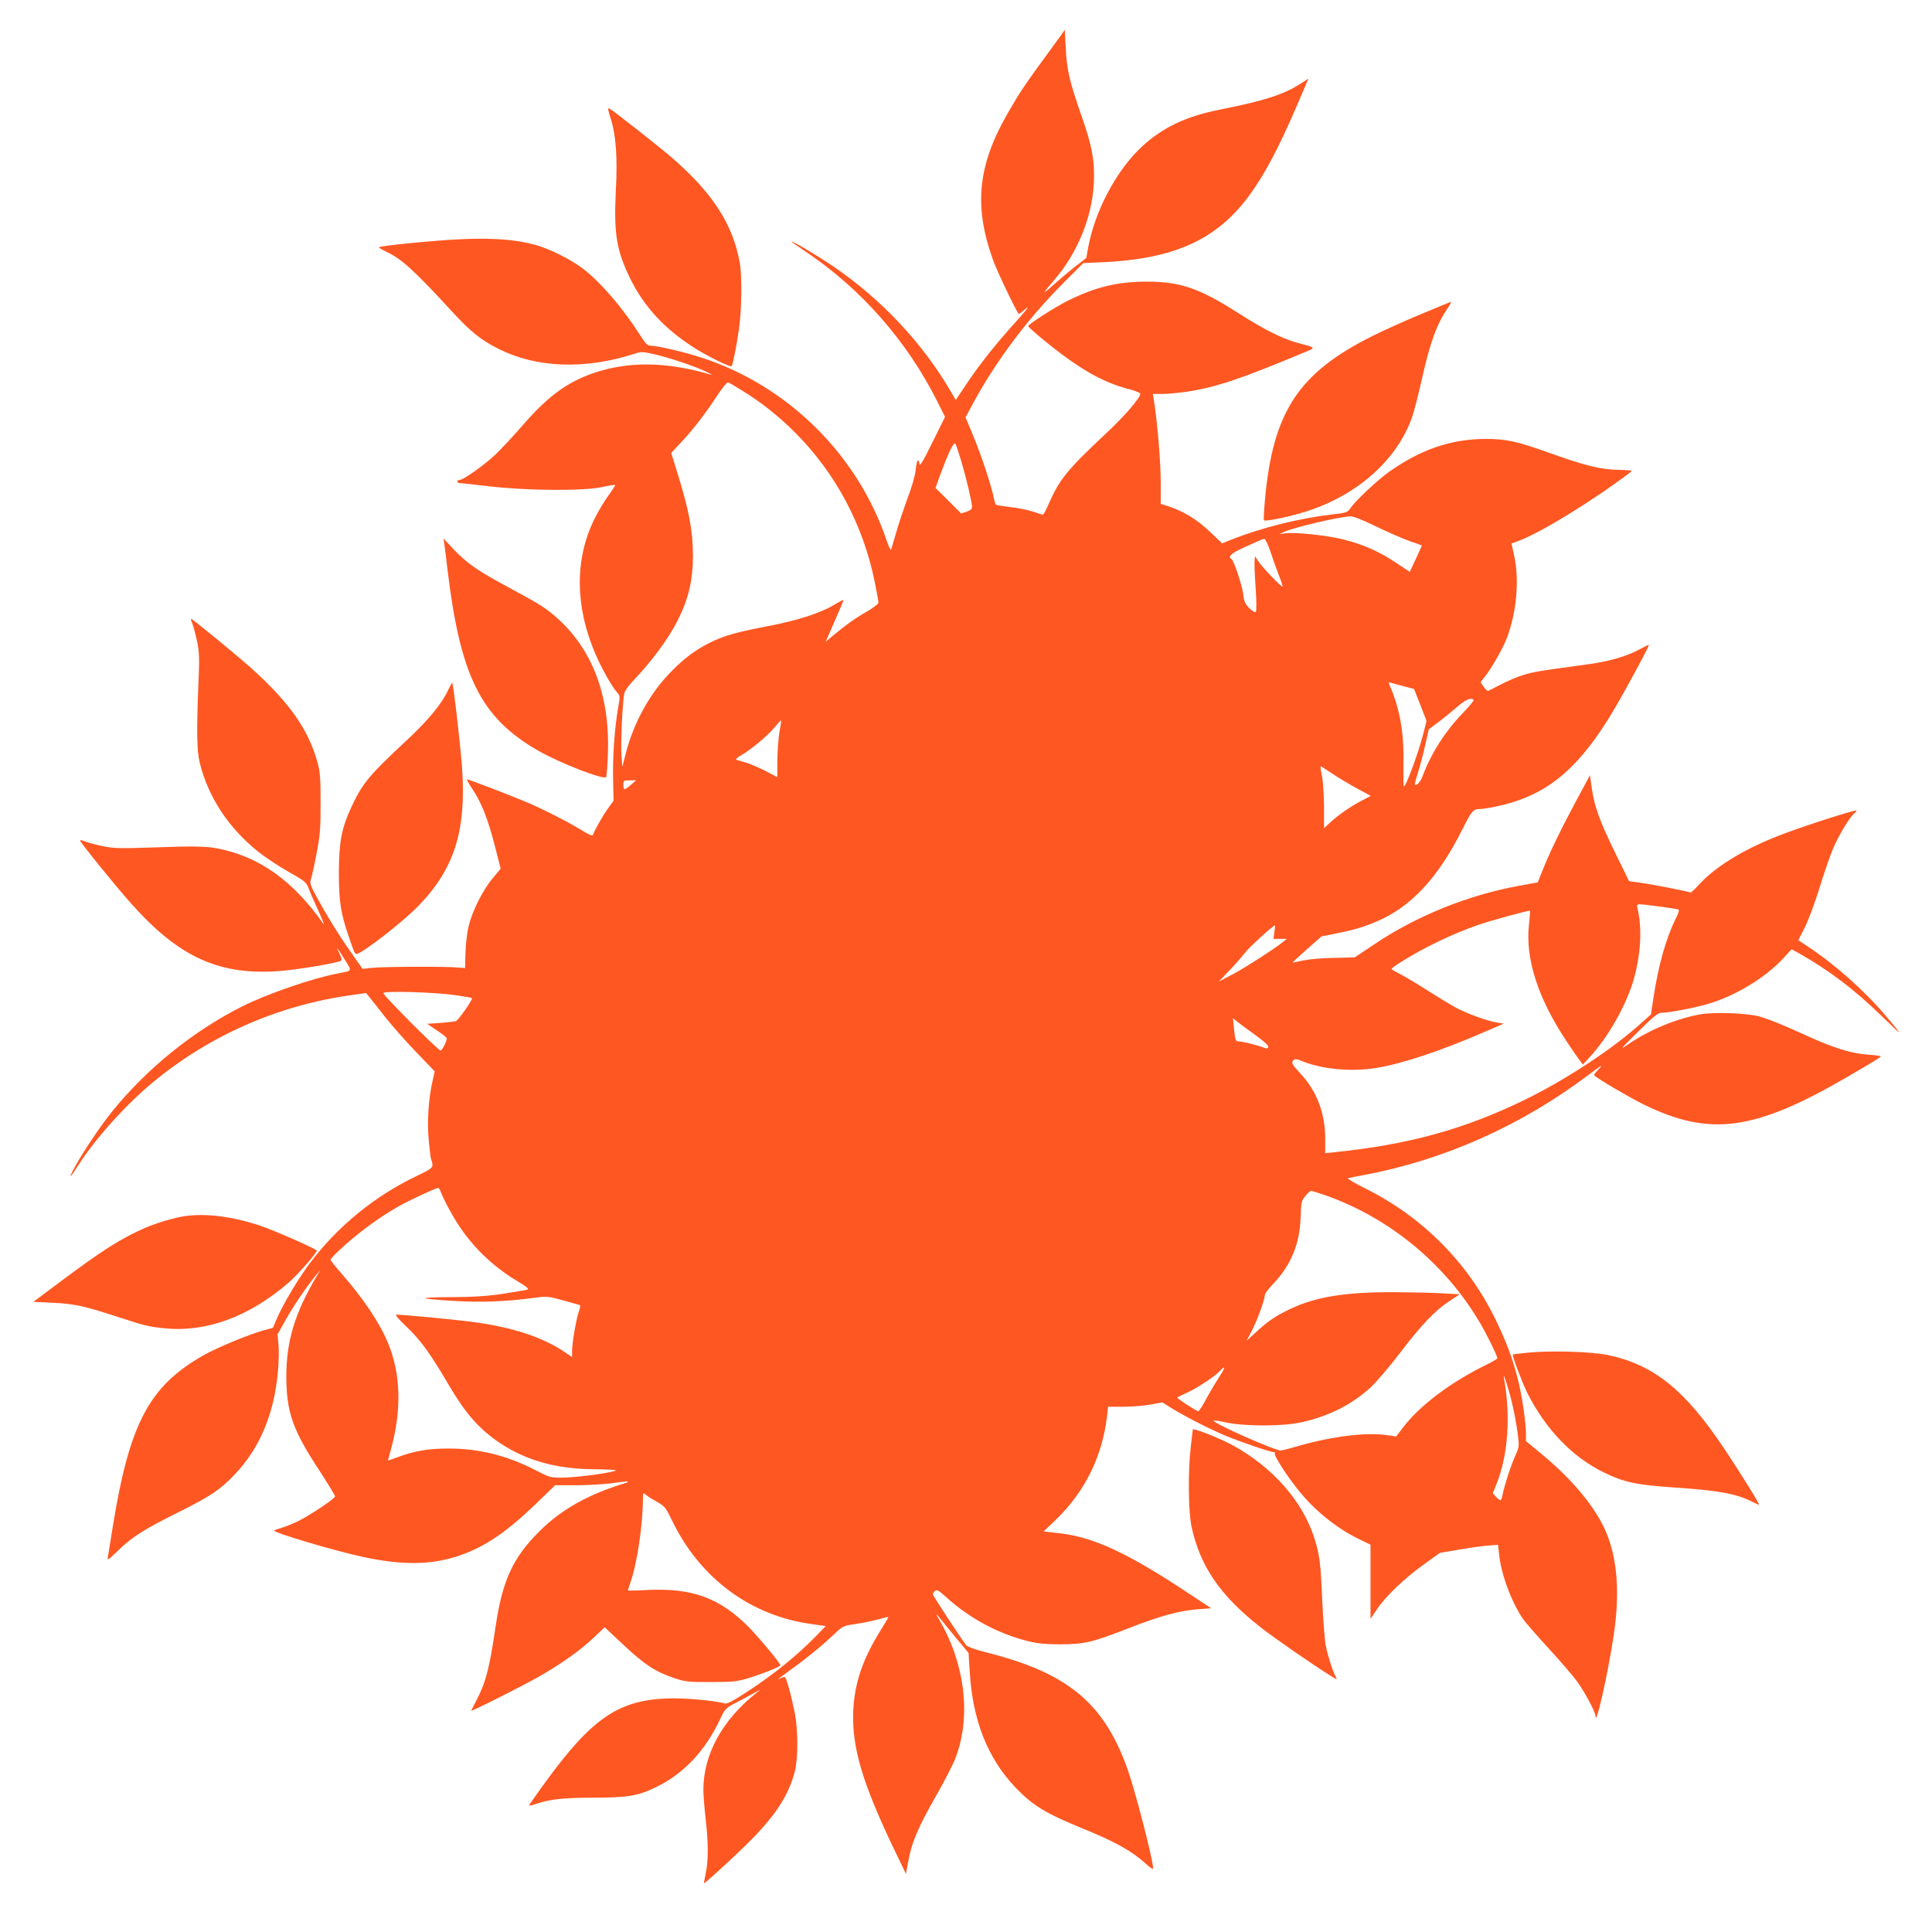 <?xml version="1.0" standalone="no"?>
<!DOCTYPE svg PUBLIC "-//W3C//DTD SVG 20010904//EN"
 "http://www.w3.org/TR/2001/REC-SVG-20010904/DTD/svg10.dtd">
<svg version="1.0" xmlns="http://www.w3.org/2000/svg"
 width="1280pt" height="1280pt" viewBox="0 0 1280 1280"
 preserveAspectRatio="xMidYMid meet">
<g transform="translate(0,1280) scale(0.1,-0.1)"
fill="#ff5722" stroke="none">
<path d="M6954 12463 c-164 -224 -193 -267 -270 -400 -207 -354 -235 -626
-104 -988 27 -75 161 -355 170 -355 3 0 26 17 50 38 25 20 -6 -19 -68 -88
-135 -149 -247 -290 -335 -423 l-65 -97 -28 48 c-188 326 -467 623 -789 841
-98 66 -257 161 -271 161 -4 0 38 -30 92 -66 367 -245 673 -593 874 -994 l51
-102 -78 -158 c-74 -150 -93 -180 -93 -145 0 8 -4 15 -9 15 -4 0 -11 -28 -14
-62 -4 -37 -25 -113 -52 -182 -24 -66 -58 -167 -75 -225 -17 -58 -33 -113 -36
-121 -3 -8 -16 18 -29 57 -192 569 -653 1026 -1225 1213 -112 37 -296 80 -342
80 -17 0 -33 16 -63 63 -117 185 -265 357 -384 448 -82 62 -222 132 -319 158
-117 32 -260 44 -447 38 -171 -5 -585 -45 -585 -56 1 -3 23 -16 50 -29 102
-48 186 -125 445 -407 112 -122 184 -179 297 -236 253 -127 572 -139 901 -33
44 15 54 14 124 -1 102 -23 273 -80 348 -116 33 -16 51 -27 40 -23 -272 82
-514 91 -733 28 -202 -59 -340 -155 -516 -358 -60 -70 -143 -158 -183 -197
-75 -71 -214 -169 -239 -169 -8 0 -14 -4 -14 -10 0 -5 6 -10 13 -10 8 0 97
-10 198 -22 250 -29 624 -32 748 -5 46 10 85 16 87 14 2 -2 -19 -34 -47 -73
-28 -38 -70 -109 -94 -159 -128 -263 -125 -576 10 -888 39 -92 111 -220 142
-253 22 -24 22 -26 8 -105 -23 -132 -37 -325 -33 -474 l3 -140 -36 -50 c-34
-46 -91 -147 -101 -177 -3 -8 -29 3 -80 35 -81 50 -254 138 -358 182 -119 50
-393 155 -397 152 -2 -2 17 -35 42 -73 57 -87 98 -191 145 -374 l37 -145 -54
-65 c-64 -76 -134 -216 -158 -315 -10 -38 -19 -117 -21 -175 l-3 -104 -48 4
c-75 8 -491 6 -564 -2 l-67 -7 -75 107 c-85 121 -162 246 -231 373 -40 74 -45
90 -36 113 5 15 22 90 37 169 24 125 27 165 27 337 0 167 -3 206 -21 271 -60
215 -184 392 -428 613 -101 91 -399 336 -409 336 -3 0 1 -15 9 -33 7 -18 21
-71 31 -117 15 -74 16 -113 8 -295 -12 -302 -10 -429 9 -507 55 -227 191 -434
389 -592 44 -35 133 -94 198 -131 112 -63 119 -69 136 -113 9 -26 39 -94 66
-152 26 -58 40 -94 30 -80 -200 285 -426 446 -702 499 -75 15 -165 16 -440 6
-205 -7 -246 -6 -320 9 -46 10 -99 24 -117 31 -18 8 -33 11 -33 7 0 -11 232
-298 336 -415 322 -363 593 -484 1001 -449 127 11 370 53 393 67 6 4 1 23 -11
48 -30 58 -16 42 36 -42 49 -79 52 -71 -50 -91 -171 -33 -469 -136 -635 -220
-322 -163 -628 -410 -858 -695 -77 -95 -196 -273 -248 -370 -45 -84 -33 -76
28 20 109 170 310 394 488 542 373 310 828 511 1310 579 l105 15 20 -24 c11
-13 58 -73 105 -133 47 -59 140 -165 208 -235 l122 -127 -14 -63 c-27 -117
-37 -269 -26 -388 6 -60 12 -116 14 -123 21 -66 25 -62 -99 -122 -271 -130
-514 -328 -697 -568 -76 -100 -176 -267 -219 -363 l-31 -72 -62 -17 c-105 -30
-308 -114 -401 -167 -356 -203 -486 -449 -596 -1122 -16 -100 -31 -195 -34
-211 -5 -27 0 -24 67 41 94 91 171 140 398 253 215 107 279 150 376 252 164
173 259 397 285 677 6 64 8 146 4 183 l-6 68 55 98 c53 94 139 220 199 293
l29 34 -27 -45 c-144 -245 -199 -430 -198 -665 1 -230 43 -350 214 -610 60
-92 109 -173 109 -179 0 -14 -164 -124 -245 -164 -33 -16 -80 -35 -105 -43
-25 -7 -48 -15 -53 -19 -13 -12 394 -133 583 -174 262 -57 454 -55 635 5 174
58 318 155 521 351 l122 118 143 0 c79 0 187 7 239 14 52 8 97 13 99 11 2 -3
-2 -6 -10 -9 -249 -75 -427 -174 -575 -321 -176 -175 -245 -325 -290 -628 -41
-279 -65 -373 -127 -491 -18 -34 -33 -65 -35 -69 -5 -11 333 159 454 228 149
86 268 171 353 251 l77 73 127 -119 c138 -129 211 -177 335 -218 71 -24 90
-26 242 -26 151 0 173 3 255 28 89 27 205 74 205 83 0 15 -146 189 -215 259
-190 188 -371 254 -662 240 -73 -4 -133 -5 -133 -3 0 2 9 29 19 60 44 128 80
378 81 556 0 32 1 33 18 19 9 -9 42 -30 73 -47 53 -30 59 -37 102 -126 185
-382 520 -630 925 -685 l93 -13 -73 -75 c-116 -118 -261 -236 -423 -344 -104
-69 -155 -98 -170 -94 -91 22 -274 38 -390 33 -323 -13 -499 -136 -811 -567
-50 -69 -93 -130 -97 -137 -5 -8 11 -6 46 6 89 31 185 41 384 41 220 0 291 12
408 69 184 88 330 244 428 455 30 64 36 70 97 102 36 18 90 47 120 64 55 30
55 30 20 3 -225 -179 -349 -406 -350 -638 0 -38 7 -126 15 -195 18 -155 19
-275 1 -360 -8 -36 -13 -66 -12 -67 3 -4 171 148 280 255 188 185 278 320 321
482 23 86 23 276 1 390 -27 131 -57 240 -68 240 -5 0 -19 -5 -31 -10 -18 -9
-17 -7 3 7 169 122 265 199 365 294 47 45 55 48 130 59 44 6 111 20 149 30 39
11 71 19 72 17 1 -1 -20 -38 -48 -82 -122 -195 -177 -355 -185 -540 -10 -242
60 -479 277 -930 l72 -150 13 71 c24 136 65 234 194 459 50 88 105 195 121
237 104 270 66 612 -100 904 -30 51 -33 60 -12 34 15 -19 66 -81 113 -138 l86
-103 7 -115 c18 -328 118 -582 305 -778 115 -119 196 -169 446 -271 216 -88
328 -151 420 -236 25 -23 45 -36 45 -29 0 55 -119 517 -170 660 -157 440 -399
639 -945 775 -60 15 -116 35 -123 44 -32 40 -222 330 -222 339 0 5 7 15 15 22
12 10 24 3 71 -39 154 -141 345 -244 541 -293 68 -17 118 -22 218 -22 161 1
209 12 448 105 212 83 337 117 461 127 l90 7 -145 96 c-405 269 -634 376 -861
401 l-104 12 78 74 c195 187 312 423 343 694 l6 58 104 0 c57 0 138 7 180 15
l76 14 52 -33 c82 -52 253 -140 357 -184 102 -43 304 -112 327 -112 8 0 12 -4
9 -9 -9 -14 98 -177 176 -268 109 -129 251 -239 396 -307 l62 -30 0 -245 0
-246 44 65 c56 84 184 206 313 298 l103 74 137 23 c76 13 163 25 193 26 l55 4
7 -65 c15 -135 82 -314 159 -427 16 -23 92 -110 170 -195 77 -84 164 -184 191
-223 50 -70 118 -198 118 -222 0 -90 82 271 121 532 42 278 25 509 -51 686
-69 162 -223 348 -427 516 l-103 85 0 51 c0 29 -7 99 -15 156 -31 218 -85 391
-185 596 -186 383 -490 687 -874 876 -65 32 -112 61 -105 63 8 2 55 12 104 21
529 98 1043 327 1490 664 80 61 99 72 71 42 -22 -22 -38 -43 -35 -45 24 -24
240 -150 334 -196 434 -211 728 -171 1330 177 195 114 235 138 235 144 0 3
-39 9 -87 12 -103 7 -219 42 -385 117 -172 79 -267 117 -333 136 -81 22 -298
30 -389 14 -158 -28 -339 -103 -476 -197 -62 -43 -59 -39 62 81 104 103 132
126 156 126 47 0 212 31 302 57 182 52 383 173 503 302 l57 62 58 -32 c194
-111 357 -234 537 -409 150 -145 151 -145 27 2 -141 166 -336 339 -513 456
l-65 43 42 82 c24 46 67 163 99 265 31 101 72 220 91 263 35 83 108 204 137
228 9 7 17 17 17 21 0 9 -333 -97 -485 -155 -242 -90 -442 -210 -552 -329 -31
-34 -59 -60 -62 -59 -51 14 -257 54 -322 63 l-86 12 -91 186 c-104 212 -138
306 -156 430 l-12 86 -97 -180 c-103 -193 -177 -346 -221 -460 l-28 -70 -126
-23 c-339 -62 -681 -201 -958 -388 l-129 -86 -135 -3 c-75 -1 -166 -9 -205
-17 -38 -9 -70 -15 -71 -14 -1 1 42 41 95 88 l96 85 90 18 c121 24 185 42 278
82 227 97 406 290 566 610 61 122 71 134 117 134 14 0 60 7 102 16 361 74 582
270 849 754 118 213 175 322 166 319 -4 -2 -36 -19 -70 -36 -85 -45 -204 -78
-353 -97 -298 -40 -344 -48 -408 -68 -37 -11 -103 -39 -147 -62 -44 -22 -83
-42 -86 -44 -4 -2 -17 11 -28 27 l-22 31 40 52 c45 61 113 183 137 248 62 169
80 375 47 532 l-19 87 46 17 c147 54 492 266 743 456 15 11 4 13 -76 15 -119
2 -220 26 -446 107 -233 83 -298 98 -441 98 -227 -1 -429 -70 -640 -220 -75
-54 -218 -188 -251 -236 -22 -32 -25 -33 -128 -45 -209 -24 -459 -86 -660
-165 l-64 -26 -82 78 c-84 80 -173 134 -272 167 l-53 17 0 151 c0 129 -23 400
-46 540 l-6 37 64 0 c34 0 108 7 163 15 191 29 355 84 778 261 77 32 79 29
-48 63 -103 29 -217 86 -385 193 -262 168 -389 212 -610 212 -196 0 -338 -34
-525 -126 -86 -43 -267 -159 -263 -169 6 -13 127 -115 221 -185 168 -126 303
-196 450 -233 40 -10 72 -24 72 -30 0 -27 -107 -151 -233 -268 -247 -231 -303
-299 -372 -457 -18 -42 -37 -76 -40 -76 -4 0 -33 9 -65 20 -33 11 -99 25 -148
30 -49 6 -93 13 -97 15 -4 3 -11 22 -15 42 -15 79 -79 273 -132 403 l-56 135
43 80 c155 290 368 573 611 816 l126 126 135 6 c498 24 783 165 1003 497 100
150 185 320 323 647 l31 72 -57 -36 c-109 -70 -237 -111 -529 -169 -225 -45
-376 -116 -515 -243 -170 -156 -314 -427 -359 -673 l-12 -67 -76 -59 c-42 -33
-107 -88 -146 -123 -73 -67 -71 -57 7 33 155 178 253 416 265 643 7 146 -11
248 -82 448 -79 227 -97 303 -104 445 l-6 124 -101 -139z m-2035 -2252 c127
-78 238 -167 347 -275 269 -269 452 -611 529 -990 14 -68 25 -130 25 -138 0
-9 -37 -37 -82 -63 -77 -44 -135 -86 -231 -166 l-37 -31 19 43 c10 24 37 86
60 138 23 51 40 95 39 96 -2 2 -32 -14 -67 -35 -88 -53 -245 -103 -441 -140
-201 -38 -284 -62 -375 -107 -106 -53 -183 -113 -276 -211 -131 -139 -232
-326 -283 -523 l-23 -90 -6 83 c-5 81 7 344 19 403 3 17 29 54 59 85 124 130
234 279 295 400 72 142 101 267 101 430 -1 166 -25 295 -103 547 l-41 132 68
73 c82 88 163 194 240 312 36 54 62 85 70 82 7 -2 50 -27 94 -55z m1451 -471
c34 -115 70 -269 70 -299 0 -13 -11 -23 -36 -31 l-36 -12 -85 85 -85 84 32 89
c56 151 90 221 100 204 5 -9 23 -63 40 -120z m2751 -430 c79 -38 178 -81 221
-96 43 -14 78 -27 78 -28 0 -2 -18 -42 -40 -89 l-40 -86 -93 62 c-108 72 -215
120 -343 152 -104 27 -316 50 -383 42 l-46 -6 35 16 c74 32 361 99 437 102 20
1 82 -24 174 -69z m-705 -162 c15 -46 40 -116 56 -157 16 -40 27 -75 25 -77
-6 -6 -137 130 -160 167 l-22 34 -3 -31 c-2 -17 1 -98 7 -180 6 -86 6 -153 1
-158 -5 -5 -23 5 -43 25 -28 28 -35 44 -40 91 -7 59 -62 224 -78 234 -26 15
-3 38 74 73 121 55 131 60 144 60 6 1 24 -36 39 -81z m881 -894 l71 -18 42
-106 41 -106 -20 -81 c-34 -131 -115 -353 -130 -353 -3 0 -4 69 -3 153 5 202
-24 364 -93 521 -6 15 -5 18 6 14 8 -3 46 -14 86 -24z m466 -91 c4 -3 -30 -45
-76 -92 -114 -119 -205 -262 -262 -413 -15 -40 -40 -67 -51 -55 -2 1 7 36 20
77 13 41 35 123 48 182 l24 106 59 44 c33 25 89 70 125 101 59 52 96 68 113
50z m-4599 -213 c-7 -41 -13 -125 -14 -187 l0 -112 -72 38 c-40 21 -98 46
-128 56 -30 9 -62 19 -70 21 -9 3 2 14 30 30 65 37 172 126 221 184 23 28 43
49 44 48 2 -2 -3 -37 -11 -78z m3671 -281 c39 -26 110 -68 158 -94 l89 -48
-71 -37 c-71 -38 -149 -93 -207 -147 l-32 -30 0 146 c-1 84 -7 172 -15 208 -9
40 -10 60 -3 55 6 -4 43 -28 81 -53z m-4655 -69 c-44 -37 -50 -37 -50 0 0 29
2 30 42 30 l42 0 -34 -30z m6807 -805 c65 -9 124 -17 131 -20 9 -3 5 -20 -16
-62 -63 -125 -116 -312 -147 -521 l-17 -113 -62 -55 c-185 -169 -499 -376
-771 -509 -403 -197 -775 -299 -1267 -349 l-58 -6 0 92 c0 171 -54 315 -161
432 -62 67 -66 75 -48 93 8 8 21 7 48 -4 134 -57 334 -76 502 -48 174 29 427
113 728 244 l114 49 -44 7 c-67 11 -206 62 -279 102 -36 20 -123 73 -195 119
-71 45 -151 92 -177 105 -27 13 -48 26 -48 30 0 4 28 25 63 46 149 94 331 182
504 243 82 29 345 101 350 96 1 -1 -2 -41 -7 -90 -26 -228 60 -493 253 -781
37 -55 75 -111 86 -124 l18 -24 44 48 c123 132 245 348 293 517 46 162 56 331
27 461 -10 44 -21 42 136 22z m-2544 -170 l-6 -45 44 0 44 0 -25 -21 c-61 -48
-253 -172 -335 -215 l-90 -47 66 69 c37 38 84 92 106 120 30 39 183 179 200
183 2 1 0 -19 -4 -44z m-5420 -419 c54 -8 101 -16 104 -19 7 -7 -89 -145 -106
-152 -7 -3 -54 -8 -102 -12 l-89 -6 65 -44 c36 -24 65 -47 65 -52 0 -20 -31
-81 -41 -81 -16 0 -379 364 -379 380 0 17 339 7 483 -14z m5299 -267 c56 -41
84 -67 81 -76 -3 -9 -12 -11 -22 -7 -34 15 -147 44 -169 44 -27 0 -28 4 -37
89 l-6 65 33 -27 c18 -14 72 -54 120 -88z m-5402 -1035 c22 -58 82 -168 129
-237 98 -144 226 -264 382 -357 56 -33 75 -49 64 -54 -9 -3 -80 -15 -158 -27
-107 -16 -193 -22 -350 -23 -232 -1 -224 -10 23 -25 169 -11 346 -4 526 20 87
12 94 11 190 -15 54 -15 104 -29 111 -31 10 -3 9 -14 -3 -47 -17 -50 -44 -207
-44 -261 l0 -38 -44 30 c-148 102 -355 170 -631 205 -108 14 -442 46 -488 46
-12 0 11 -27 66 -80 94 -88 160 -180 291 -404 104 -175 195 -277 326 -365 175
-117 375 -173 622 -175 82 -1 148 -4 148 -7 0 -13 -260 -49 -361 -49 -72 0
-81 3 -170 49 -186 97 -378 145 -579 144 -133 0 -220 -15 -333 -56 -37 -14
-67 -24 -67 -23 0 1 9 34 20 73 72 262 66 501 -20 707 -57 137 -167 299 -314
466 -36 41 -66 79 -66 84 0 5 24 31 53 58 123 116 264 220 402 298 61 35 244
120 258 120 4 0 12 -12 17 -26z m5864 -24 c423 -150 791 -453 1021 -844 50
-85 115 -218 115 -235 0 -4 -30 -22 -67 -40 -244 -119 -450 -275 -562 -424
l-41 -54 -62 9 c-136 20 -362 -8 -582 -71 -58 -17 -113 -31 -121 -31 -37 0
-387 153 -439 192 -14 11 1 10 70 -5 131 -28 386 -28 511 1 181 41 330 117
455 231 36 34 122 134 190 223 143 189 236 286 331 348 l68 45 -108 6 c-59 4
-200 7 -313 8 -327 2 -527 -29 -697 -109 -99 -46 -153 -83 -233 -157 l-61 -56
36 69 c37 73 85 206 85 234 0 10 25 43 55 74 117 122 176 264 182 439 3 100 5
111 31 143 15 19 32 34 39 34 6 0 50 -14 97 -30z m-703 -1197 c-21 -32 -60
-97 -86 -145 -26 -49 -51 -88 -56 -88 -11 0 -139 83 -139 90 0 3 26 16 58 30
66 29 186 107 221 144 41 44 42 29 2 -31z m1935 -172 c14 -57 31 -147 38 -200
12 -95 12 -97 -15 -156 -30 -66 -73 -200 -84 -258 -8 -43 -14 -45 -43 -14
l-22 23 25 63 c76 187 95 451 49 701 -10 57 29 -63 52 -159z"/>
<path d="M4046 12015 c35 -111 46 -259 34 -478 -14 -283 4 -396 95 -582 89
-182 222 -328 413 -452 86 -57 250 -138 259 -129 8 8 32 129 49 246 18 126 21
350 5 440 -46 256 -182 465 -455 700 -90 77 -380 305 -407 320 -14 8 -13 -2 7
-65z"/>
<path d="M9415 10719 c-104 -43 -248 -108 -320 -144 -494 -246 -663 -504 -715
-1094 -6 -68 -9 -125 -6 -128 10 -10 186 27 291 62 335 110 593 342 691 623
13 38 42 150 64 249 56 249 98 364 174 476 14 20 22 37 18 37 -4 -1 -92 -37
-197 -81z"/>
<path d="M2944 9194 c3 -22 13 -97 21 -169 85 -708 221 -980 600 -1198 145
-83 438 -197 451 -175 4 6 9 79 12 162 12 387 -108 694 -350 903 -73 62 -102
80 -348 213 -170 92 -240 142 -325 231 l-67 72 6 -39z"/>
<path d="M2969 8228 c-42 -91 -131 -199 -275 -333 -252 -235 -292 -284 -365
-440 -66 -140 -83 -232 -84 -435 0 -191 12 -270 65 -423 37 -110 41 -117 52
-117 34 0 305 210 409 317 240 247 320 501 290 921 -11 149 -57 552 -65 559
-1 2 -13 -21 -27 -49z"/>
<path d="M1225 4743 c-68 -10 -190 -46 -264 -78 -161 -71 -284 -149 -558 -354
l-182 -136 127 -6 c144 -7 205 -20 417 -89 201 -65 215 -69 323 -80 277 -29
563 76 825 303 61 53 193 204 185 212 -17 17 -276 131 -373 164 -182 61 -357
84 -500 64z"/>
<path d="M10130 3839 c-57 -6 -106 -11 -107 -13 -6 -6 60 -182 94 -251 122
-243 299 -428 508 -530 135 -66 217 -83 467 -100 296 -20 412 -41 520 -96 21
-11 40 -19 42 -19 8 0 -113 196 -229 370 -261 391 -466 557 -770 622 -108 23
-369 31 -525 17z"/>
<path d="M7889 3213 c-19 -164 -16 -426 5 -527 57 -262 188 -454 451 -662 88
-70 343 -247 473 -328 40 -25 42 -26 32 -6 -21 39 -51 133 -66 205 -8 39 -18
176 -24 305 -10 246 -18 302 -52 410 -78 244 -275 468 -538 613 -66 36 -193
90 -241 102 l-26 7 -14 -119z"/>
</g>
</svg>
